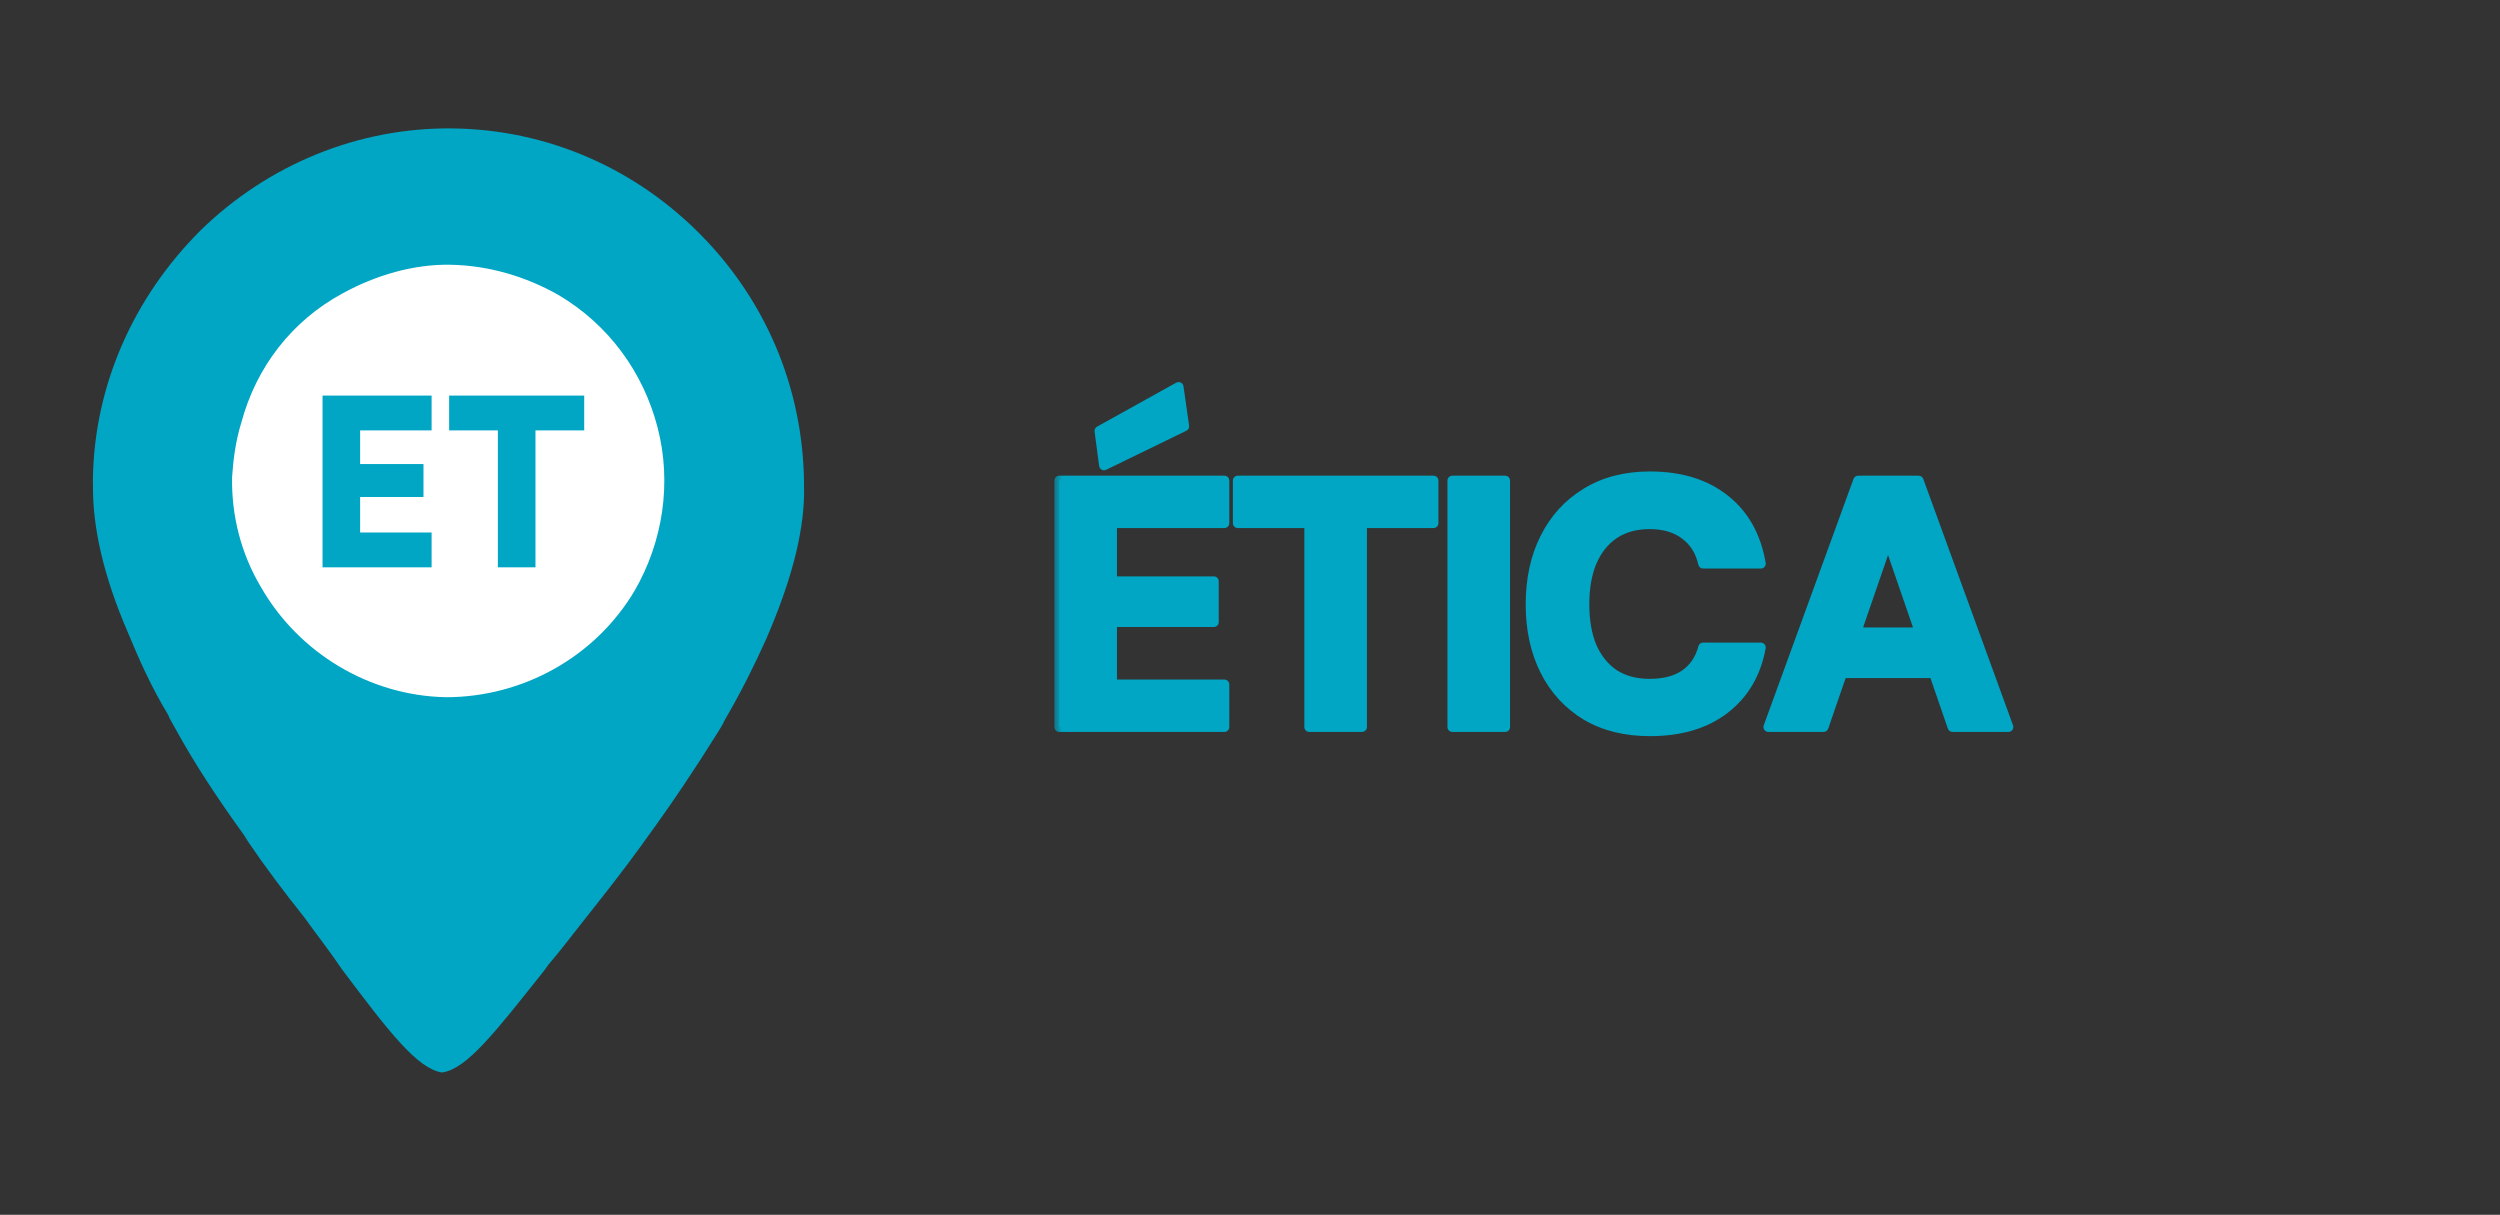 <svg width="142" height="69" viewBox="0 0 142 69" fill="none" xmlns="http://www.w3.org/2000/svg">
<rect x="0" y="0" width="142" height="69" fill="#333333" stroke="none"/>
<ellipse cx="25.479" cy="27.168" rx="13.088" ry="13.085" fill="white"/>
<path d="M36.043 33.558C33.788 37.349 29.671 39.597 25.341 39.602C21.01 39.523 16.965 37.107 14.807 33.321C13.686 31.429 13.143 29.276 13.182 27.11C13.245 26.11 13.39 25.025 13.703 24.02C14.554 20.839 16.583 18.217 19.465 16.66C21.359 15.623 23.512 14.997 25.594 15.038C27.759 15.078 29.854 15.701 31.706 16.746C34.571 18.436 36.541 21.144 37.354 24.291C38.167 27.438 37.652 30.778 36.043 33.558ZM43.509 36.32C44.861 33.213 45.638 30.45 45.673 28.035C45.671 27.952 45.671 27.952 45.671 27.952L45.669 27.869C45.726 22.456 43.708 17.336 39.882 13.417C36.141 9.58 31.1 7.351 25.687 7.294C20.357 7.235 15.237 9.337 11.4 13.077C7.564 16.901 5.335 21.941 5.276 27.27C5.278 27.354 5.278 27.353 5.279 27.437L5.281 27.52C5.247 29.935 5.886 32.752 7.284 35.971C7.897 37.457 8.594 39.024 9.542 40.587C9.63 40.835 9.802 41.081 9.975 41.411C11.012 43.304 12.301 45.276 13.843 47.41L14.101 47.821C15.045 49.217 16.157 50.693 17.268 52.085C18.039 53.152 18.808 54.136 19.409 55.039C22.061 58.565 23.686 60.697 25.107 60.918C26.518 60.723 28.14 58.609 30.901 55.14L31.144 54.802C31.795 54.039 32.444 53.194 33.174 52.263C34.311 50.825 35.447 49.387 36.419 48.035L36.662 47.697C38.201 45.585 39.494 43.644 40.704 41.705C40.865 41.452 41.027 41.199 41.186 40.863C42.072 39.346 42.872 37.748 43.509 36.32Z" fill="#00A6C4"/>
<path d="M24.515 32.224L18.32 32.224L18.32 22.469L24.515 22.469L24.515 24.446L20.455 24.446L20.455 26.358L24.054 26.358L24.054 28.229L20.455 28.229L20.455 30.246L24.515 30.246L24.515 32.224ZM25.511 24.446L25.511 22.469L33.183 22.469L33.183 24.446L30.415 24.446L30.415 32.224L28.279 32.224L28.279 24.446L25.511 24.446Z" fill="#00A6C4"/>
<mask id="path-4-outside-1_287_4075" maskUnits="userSpaceOnUse" x="59.827" y="21.296" width="55" height="21" fill="black">
<rect fill="white" x="59.827" y="21.296" width="55" height="21"/>
<path d="M60.167 41.296L60.167 27.296L69.547 27.296L69.547 29.716L63.167 29.716L63.167 33.016L68.947 33.016L68.947 35.336L63.167 35.336L63.167 38.876L69.547 38.876L69.547 41.296L60.167 41.296ZM62.707 26.436L62.447 24.476L66.947 21.976L67.267 24.216L62.707 26.436ZM74.365 41.296L74.365 29.716L70.305 29.716L70.305 27.296L81.424 27.296L81.424 29.716L77.365 29.716L77.365 41.296L74.365 41.296ZM82.492 41.296L82.492 27.296L85.492 27.296L85.492 41.296L82.492 41.296ZM93.716 41.536C92.316 41.536 91.109 41.236 90.096 40.636C89.083 40.023 88.303 39.176 87.756 38.096C87.209 37.003 86.936 35.749 86.936 34.336C86.936 32.896 87.209 31.636 87.756 30.556C88.303 29.463 89.083 28.609 90.096 27.996C91.109 27.369 92.316 27.056 93.716 27.056C95.449 27.056 96.863 27.489 97.956 28.356C99.063 29.223 99.749 30.443 100.016 32.016L96.736 32.016C96.576 31.309 96.236 30.763 95.716 30.376C95.196 29.976 94.523 29.776 93.696 29.776C92.909 29.776 92.236 29.963 91.676 30.336C91.129 30.709 90.709 31.236 90.416 31.916C90.136 32.583 89.996 33.389 89.996 34.336C89.996 35.256 90.136 36.056 90.416 36.736C90.709 37.403 91.129 37.923 91.676 38.296C92.236 38.656 92.909 38.836 93.696 38.836C94.523 38.836 95.189 38.663 95.696 38.316C96.216 37.956 96.563 37.443 96.736 36.776L100.016 36.776C99.749 38.256 99.063 39.423 97.956 40.276C96.863 41.116 95.449 41.536 93.716 41.536ZM100.441 41.296L105.541 27.296L108.981 27.296L114.081 41.296L110.901 41.296L107.241 30.676L103.581 41.296L100.441 41.296ZM102.661 38.236L103.461 35.916L110.801 35.916L111.581 38.236L102.661 38.236Z"/>
</mask>
<path d="M60.167 41.296L60.167 27.296L69.547 27.296L69.547 29.716L63.167 29.716L63.167 33.016L68.947 33.016L68.947 35.336L63.167 35.336L63.167 38.876L69.547 38.876L69.547 41.296L60.167 41.296ZM62.707 26.436L62.447 24.476L66.947 21.976L67.267 24.216L62.707 26.436ZM74.365 41.296L74.365 29.716L70.305 29.716L70.305 27.296L81.424 27.296L81.424 29.716L77.365 29.716L77.365 41.296L74.365 41.296ZM82.492 41.296L82.492 27.296L85.492 27.296L85.492 41.296L82.492 41.296ZM93.716 41.536C92.316 41.536 91.109 41.236 90.096 40.636C89.083 40.023 88.303 39.176 87.756 38.096C87.209 37.003 86.936 35.749 86.936 34.336C86.936 32.896 87.209 31.636 87.756 30.556C88.303 29.463 89.083 28.609 90.096 27.996C91.109 27.369 92.316 27.056 93.716 27.056C95.449 27.056 96.863 27.489 97.956 28.356C99.063 29.223 99.749 30.443 100.016 32.016L96.736 32.016C96.576 31.309 96.236 30.763 95.716 30.376C95.196 29.976 94.523 29.776 93.696 29.776C92.909 29.776 92.236 29.963 91.676 30.336C91.129 30.709 90.709 31.236 90.416 31.916C90.136 32.583 89.996 33.389 89.996 34.336C89.996 35.256 90.136 36.056 90.416 36.736C90.709 37.403 91.129 37.923 91.676 38.296C92.236 38.656 92.909 38.836 93.696 38.836C94.523 38.836 95.189 38.663 95.696 38.316C96.216 37.956 96.563 37.443 96.736 36.776L100.016 36.776C99.749 38.256 99.063 39.423 97.956 40.276C96.863 41.116 95.449 41.536 93.716 41.536ZM100.441 41.296L105.541 27.296L108.981 27.296L114.081 41.296L110.901 41.296L107.241 30.676L103.581 41.296L100.441 41.296ZM102.661 38.236L103.461 35.916L110.801 35.916L111.581 38.236L102.661 38.236Z" fill="#00A6C4"/>
<path d="M60.167 41.296L59.889 41.296C59.889 41.449 60.014 41.573 60.167 41.573L60.167 41.296ZM60.167 27.296L60.167 27.019C60.014 27.019 59.889 27.143 59.889 27.296L60.167 27.296ZM69.547 27.296L69.824 27.296C69.824 27.143 69.7 27.019 69.547 27.019L69.547 27.296ZM69.547 29.716L69.547 29.993C69.7 29.993 69.824 29.869 69.824 29.716L69.547 29.716ZM63.167 29.716L63.167 29.439C63.014 29.439 62.889 29.563 62.889 29.716L63.167 29.716ZM63.167 33.016L62.889 33.016C62.889 33.169 63.014 33.293 63.167 33.293L63.167 33.016ZM68.947 33.016L69.224 33.016C69.224 32.863 69.1 32.739 68.947 32.739L68.947 33.016ZM68.947 35.336L68.947 35.613C69.1 35.613 69.224 35.489 69.224 35.336L68.947 35.336ZM63.167 35.336L63.167 35.059C63.014 35.059 62.889 35.183 62.889 35.336L63.167 35.336ZM63.167 38.876L62.889 38.876C62.889 39.029 63.014 39.153 63.167 39.153L63.167 38.876ZM69.547 38.876L69.824 38.876C69.824 38.723 69.7 38.599 69.547 38.599L69.547 38.876ZM69.547 41.296L69.547 41.573C69.7 41.573 69.824 41.449 69.824 41.296L69.547 41.296ZM62.707 26.436L62.432 26.473C62.444 26.561 62.497 26.638 62.575 26.68C62.654 26.723 62.748 26.724 62.828 26.685L62.707 26.436ZM62.447 24.476L62.312 24.234C62.212 24.289 62.157 24.4 62.172 24.513L62.447 24.476ZM66.947 21.976L67.221 21.937C67.208 21.846 67.152 21.768 67.07 21.728C66.988 21.687 66.892 21.689 66.812 21.734L66.947 21.976ZM67.267 24.216L67.388 24.465C67.496 24.413 67.558 24.296 67.541 24.177L67.267 24.216ZM60.444 41.296L60.444 27.296L59.889 27.296L59.889 41.296L60.444 41.296ZM60.167 27.573L69.547 27.573L69.547 27.019L60.167 27.019L60.167 27.573ZM69.269 27.296L69.269 29.716L69.824 29.716L69.824 27.296L69.269 27.296ZM69.547 29.439L63.167 29.439L63.167 29.993L69.547 29.993L69.547 29.439ZM62.889 29.716L62.889 33.016L63.444 33.016L63.444 29.716L62.889 29.716ZM63.167 33.293L68.947 33.293L68.947 32.739L63.167 32.739L63.167 33.293ZM68.669 33.016L68.669 35.336L69.224 35.336L69.224 33.016L68.669 33.016ZM68.947 35.059L63.167 35.059L63.167 35.613L68.947 35.613L68.947 35.059ZM62.889 35.336L62.889 38.876L63.444 38.876L63.444 35.336L62.889 35.336ZM63.167 39.153L69.547 39.153L69.547 38.599L63.167 38.599L63.167 39.153ZM69.269 38.876L69.269 41.296L69.824 41.296L69.824 38.876L69.269 38.876ZM69.547 41.019L60.167 41.019L60.167 41.573L69.547 41.573L69.547 41.019ZM62.982 26.4L62.722 24.44L62.172 24.513L62.432 26.473L62.982 26.4ZM62.581 24.718L67.081 22.218L66.812 21.734L62.312 24.234L62.581 24.718ZM66.672 22.015L66.992 24.255L67.541 24.177L67.221 21.937L66.672 22.015ZM67.145 23.967L62.585 26.187L62.828 26.685L67.388 24.465L67.145 23.967ZM74.365 41.296L74.087 41.296C74.087 41.449 74.211 41.573 74.365 41.573L74.365 41.296ZM74.365 29.716L74.642 29.716C74.642 29.563 74.518 29.439 74.365 29.439L74.365 29.716ZM70.305 29.716L70.027 29.716C70.027 29.869 70.151 29.993 70.305 29.993L70.305 29.716ZM70.305 27.296L70.305 27.019C70.151 27.019 70.027 27.143 70.027 27.296L70.305 27.296ZM81.424 27.296L81.702 27.296C81.702 27.143 81.578 27.019 81.424 27.019L81.424 27.296ZM81.424 29.716L81.424 29.993C81.578 29.993 81.702 29.869 81.702 29.716L81.424 29.716ZM77.365 29.716L77.365 29.439C77.211 29.439 77.087 29.563 77.087 29.716L77.365 29.716ZM77.365 41.296L77.365 41.573C77.518 41.573 77.642 41.449 77.642 41.296L77.365 41.296ZM74.642 41.296L74.642 29.716L74.087 29.716L74.087 41.296L74.642 41.296ZM74.365 29.439L70.305 29.439L70.305 29.993L74.365 29.993L74.365 29.439ZM70.582 29.716L70.582 27.296L70.027 27.296L70.027 29.716L70.582 29.716ZM70.305 27.573L81.424 27.573L81.424 27.019L70.305 27.019L70.305 27.573ZM81.147 27.296L81.147 29.716L81.702 29.716L81.702 27.296L81.147 27.296ZM81.424 29.439L77.365 29.439L77.365 29.993L81.424 29.993L81.424 29.439ZM77.087 29.716L77.087 41.296L77.642 41.296L77.642 29.716L77.087 29.716ZM77.365 41.019L74.365 41.019L74.365 41.573L77.365 41.573L77.365 41.019ZM82.492 41.296L82.215 41.296C82.215 41.449 82.339 41.573 82.492 41.573L82.492 41.296ZM82.492 27.296L82.492 27.019C82.339 27.019 82.215 27.143 82.215 27.296L82.492 27.296ZM85.492 27.296L85.77 27.296C85.77 27.143 85.646 27.019 85.492 27.019L85.492 27.296ZM85.492 41.296L85.492 41.573C85.646 41.573 85.77 41.449 85.77 41.296L85.492 41.296ZM82.77 41.296L82.77 27.296L82.215 27.296L82.215 41.296L82.77 41.296ZM82.492 27.573L85.492 27.573L85.492 27.019L82.492 27.019L82.492 27.573ZM85.215 27.296L85.215 41.296L85.77 41.296L85.77 27.296L85.215 27.296ZM85.492 41.019L82.492 41.019L82.492 41.573L85.492 41.573L85.492 41.019ZM90.096 40.636L89.952 40.873L89.955 40.875L90.096 40.636ZM87.756 38.096L87.508 38.22L87.509 38.221L87.756 38.096ZM87.756 30.556L88.004 30.681L88.004 30.68L87.756 30.556ZM90.096 27.996L90.24 28.233L90.242 28.232L90.096 27.996ZM97.956 28.356L97.784 28.573L97.785 28.574L97.956 28.356ZM100.016 32.016L100.016 32.293C100.098 32.293 100.175 32.257 100.228 32.195C100.281 32.133 100.303 32.05 100.289 31.97L100.016 32.016ZM96.736 32.016L96.466 32.077C96.494 32.204 96.606 32.293 96.736 32.293L96.736 32.016ZM95.716 30.376L95.547 30.596L95.551 30.599L95.716 30.376ZM91.676 30.336L91.522 30.105L91.52 30.107L91.676 30.336ZM90.416 31.916L90.161 31.806L90.16 31.809L90.416 31.916ZM90.416 36.736L90.159 36.842L90.162 36.848L90.416 36.736ZM91.676 38.296L91.52 38.525L91.526 38.529L91.676 38.296ZM95.696 38.316L95.853 38.545L95.854 38.544L95.696 38.316ZM96.736 36.776L96.736 36.499C96.61 36.499 96.499 36.584 96.468 36.706L96.736 36.776ZM100.016 36.776L100.289 36.825C100.304 36.744 100.281 36.661 100.229 36.598C100.176 36.535 100.098 36.499 100.016 36.499L100.016 36.776ZM97.956 40.276L98.125 40.496L98.125 40.496L97.956 40.276ZM93.716 41.259C92.356 41.259 91.2 40.968 90.237 40.398L89.955 40.875C91.018 41.505 92.276 41.813 93.716 41.813L93.716 41.259ZM90.24 40.399C89.272 39.813 88.527 39.006 88.004 37.971L87.509 38.221C88.078 39.347 88.894 40.233 89.952 40.873L90.24 40.399ZM88.004 37.972C87.48 36.923 87.213 35.713 87.213 34.336L86.659 34.336C86.659 35.786 86.939 37.083 87.508 38.22L88.004 37.972ZM87.213 34.336C87.213 32.931 87.48 31.716 88.004 30.681L87.509 30.431C86.939 31.556 86.659 32.861 86.659 34.336L87.213 34.336ZM88.004 30.68C88.528 29.632 89.273 28.819 90.24 28.233L89.952 27.759C88.893 28.4 88.077 29.294 87.508 30.432L88.004 30.68ZM90.242 28.232C91.204 27.637 92.358 27.333 93.716 27.333L93.716 26.779C92.274 26.779 91.014 27.102 89.95 27.76L90.242 28.232ZM93.716 27.333C95.402 27.333 96.75 27.754 97.784 28.573L98.128 28.139C96.975 27.225 95.496 26.779 93.716 26.779L93.716 27.333ZM97.785 28.574C98.83 29.393 99.486 30.547 99.743 32.062L100.289 31.97C100.013 30.338 99.296 29.053 98.127 28.138L97.785 28.574ZM100.016 31.739L96.736 31.739L96.736 32.293L100.016 32.293L100.016 31.739ZM97.007 31.955C96.834 31.192 96.461 30.584 95.882 30.154L95.551 30.599C96.011 30.941 96.318 31.427 96.466 32.077L97.007 31.955ZM95.885 30.156C95.305 29.71 94.568 29.499 93.696 29.499L93.696 30.053C94.478 30.053 95.087 30.242 95.547 30.596L95.885 30.156ZM93.696 29.499C92.864 29.499 92.135 29.697 91.522 30.105L91.83 30.567C92.337 30.229 92.955 30.053 93.696 30.053L93.696 29.499ZM91.52 30.107C90.925 30.514 90.473 31.084 90.161 31.806L90.671 32.026C90.946 31.388 91.334 30.905 91.832 30.565L91.52 30.107ZM90.16 31.809C89.862 32.518 89.719 33.363 89.719 34.336L90.273 34.336C90.273 33.416 90.41 32.647 90.672 32.023L90.16 31.809ZM89.719 34.336C89.719 35.284 89.863 36.121 90.16 36.842L90.672 36.63C90.409 35.991 90.273 35.229 90.273 34.336L89.719 34.336ZM90.162 36.848C90.474 37.557 90.926 38.12 91.52 38.525L91.832 38.067C91.333 37.726 90.945 37.249 90.67 36.624L90.162 36.848ZM91.526 38.529C92.138 38.923 92.866 39.113 93.696 39.113L93.696 38.559C92.953 38.559 92.334 38.389 91.826 38.063L91.526 38.529ZM93.696 39.113C94.56 39.113 95.286 38.932 95.853 38.545L95.539 38.087C95.092 38.393 94.486 38.559 93.696 38.559L93.696 39.113ZM95.854 38.544C96.433 38.143 96.816 37.571 97.004 36.846L96.468 36.706C96.309 37.315 95.999 37.769 95.538 38.088L95.854 38.544ZM96.736 37.053L100.016 37.053L100.016 36.499L96.736 36.499L96.736 37.053ZM99.743 36.727C99.488 38.145 98.835 39.248 97.787 40.056L98.125 40.496C99.291 39.597 100.011 38.367 100.289 36.825L99.743 36.727ZM97.787 40.056C96.754 40.85 95.404 41.259 93.716 41.259L93.716 41.813C95.495 41.813 96.972 41.382 98.125 40.496L97.787 40.056ZM100.441 41.296L100.18 41.201C100.149 41.286 100.162 41.381 100.214 41.455C100.265 41.529 100.35 41.573 100.441 41.573L100.441 41.296ZM105.541 27.296L105.541 27.019C105.424 27.019 105.32 27.092 105.28 27.201L105.541 27.296ZM108.981 27.296L109.241 27.201C109.201 27.092 109.097 27.019 108.981 27.019L108.981 27.296ZM114.081 41.296L114.081 41.573C114.171 41.573 114.256 41.529 114.308 41.455C114.36 41.381 114.372 41.286 114.341 41.201L114.081 41.296ZM110.901 41.296L110.639 41.386C110.677 41.498 110.782 41.573 110.901 41.573L110.901 41.296ZM107.241 30.676L107.503 30.586C107.464 30.474 107.359 30.399 107.241 30.399C107.122 30.399 107.017 30.474 106.979 30.586L107.241 30.676ZM103.581 41.296L103.581 41.573C103.699 41.573 103.804 41.498 103.843 41.386L103.581 41.296ZM102.661 38.236L102.399 38.146C102.369 38.23 102.383 38.324 102.435 38.397C102.487 38.47 102.571 38.513 102.661 38.513L102.661 38.236ZM103.461 35.916L103.461 35.639C103.342 35.639 103.237 35.714 103.199 35.826L103.461 35.916ZM110.801 35.916L111.064 35.828C111.026 35.715 110.92 35.639 110.801 35.639L110.801 35.916ZM111.581 38.236L111.581 38.513C111.67 38.513 111.754 38.471 111.806 38.398C111.858 38.325 111.872 38.232 111.844 38.148L111.581 38.236ZM100.701 41.391L105.801 27.391L105.28 27.201L100.18 41.201L100.701 41.391ZM105.541 27.573L108.981 27.573L108.981 27.019L105.541 27.019L105.541 27.573ZM108.72 27.391L113.82 41.391L114.341 41.201L109.241 27.201L108.72 27.391ZM114.081 41.019L110.901 41.019L110.901 41.573L114.081 41.573L114.081 41.019ZM111.163 41.206L107.503 30.586L106.979 30.767L110.639 41.386L111.163 41.206ZM106.979 30.586L103.319 41.206L103.843 41.386L107.503 30.767L106.979 30.586ZM103.581 41.019L100.441 41.019L100.441 41.573L103.581 41.573L103.581 41.019ZM102.923 38.327L103.723 36.007L103.199 35.826L102.399 38.146L102.923 38.327ZM103.461 36.193L110.801 36.193L110.801 35.639L103.461 35.639L103.461 36.193ZM110.538 36.005L111.318 38.325L111.844 38.148L111.064 35.828L110.538 36.005ZM111.581 37.959L102.661 37.959L102.661 38.513L111.581 38.513L111.581 37.959Z" fill="#00A6C4" mask="url(#path-4-outside-1_287_4075)"/>
</svg>

